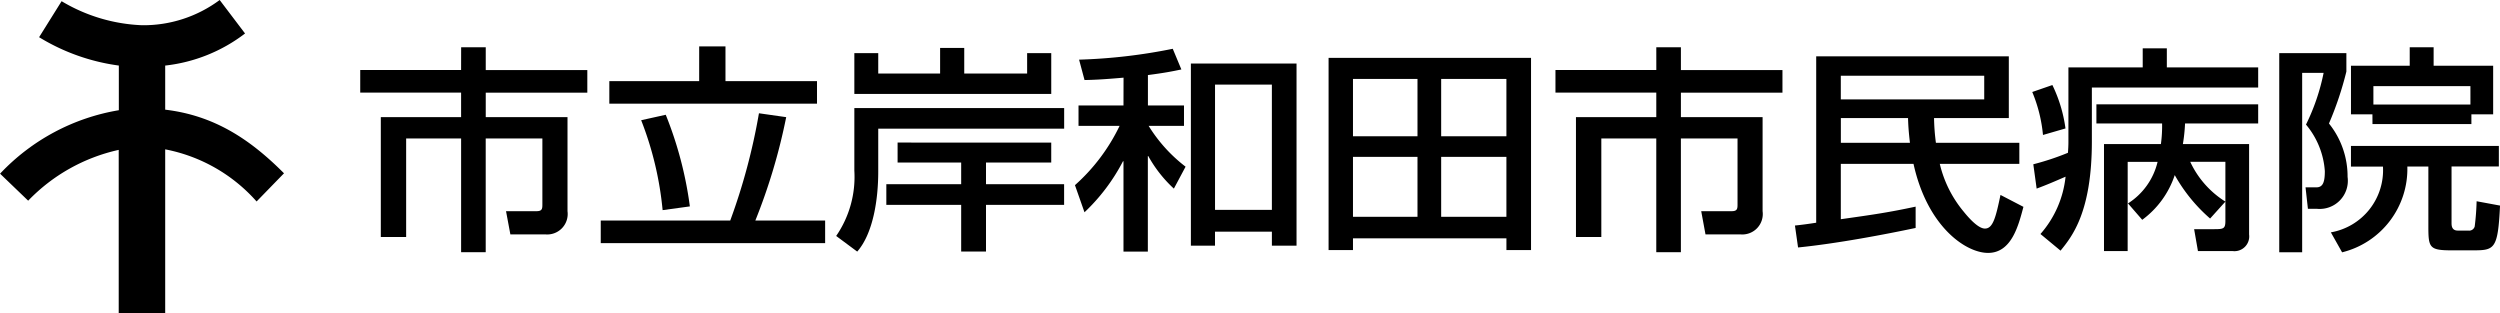 <svg xmlns="http://www.w3.org/2000/svg" width="209.769" height="26.261" viewBox="0 0 209.769 26.261">
  <g id="グループ_120" data-name="グループ 120" transform="translate(-985.039 -144.481)">
    <path id="パス_9" data-name="パス 9" d="M1019.088,147.837h2.064v1.912h8.523v1.9h-8.523V153.7h6.86v7.892a1.718,1.718,0,0,1-1.847,1.948h-2.947l-.364-1.948h2.55c.462,0,.5-.183.5-.547v-5.556h-4.755v9.546h-2.064v-9.546h-4.612v8.271h-2.126V153.7h6.737v-2.057h-8.464v-1.9h8.464Z" transform="translate(4.645 0.609)"/>
    <path id="パス_10" data-name="パス 10" d="M1027.7,162.387h10.866a51.3,51.3,0,0,0,2.409-9l2.286.326a49.041,49.041,0,0,1-2.589,8.674h5.856v1.894H1027.7Zm8.26-14.612h2.206v2.915h7.68v1.894h-17.426V150.69h7.539Zm-2.806,5.738a31.606,31.606,0,0,1,2.024,7.688l-2.286.314a27.8,27.8,0,0,0-1.8-7.545Z" transform="translate(7.746 0.598)"/>
    <path id="パス_11" data-name="パス 11" d="M1063.549,152.931v1.73h-15.6v3.608c0,2.315-.422,5.174-1.764,6.705l-1.766-1.312a8.743,8.743,0,0,0,1.525-5.486v-5.246Zm-15.6-4.61v1.712h5.191v-2.149h2.025v2.149h5.277V148.32h2.024v3.425h-16.522V148.32Zm14.516,7.508V157.5h-5.474v1.82h6.554v1.733h-6.554v3.918h-2.083v-3.918h-6.28v-1.733h6.28V157.5h-5.335v-1.675Z" transform="translate(10.781 0.618)"/>
    <path id="パス_12" data-name="パス 12" d="M1065.453,150.368c-1.646.145-2.409.183-3.273.2l-.458-1.711a46.082,46.082,0,0,0,7.86-.912l.723,1.735c-.782.164-1.406.287-2.807.47V152.7h3.027v1.713h-2.967a12.735,12.735,0,0,0,3.1,3.425l-.982,1.84a10.837,10.837,0,0,1-2.148-2.732h-.036v8.017h-2.044v-7.58h-.042a16.06,16.06,0,0,1-3.23,4.281l-.8-2.276a15.809,15.809,0,0,0,3.746-4.975h-3.447V152.7h3.773Zm14.515-1.183v15.283H1077.9v-1.18h-4.773v1.18h-2.024V149.185Zm-6.839,12.277h4.77V150.95h-4.77Z" transform="translate(13.86 0.629)"/>
    <path id="パス_13" data-name="パス 13" d="M1079.388,148.592h16.987v16.125h-2.065v-.985h-12.875v.985h-2.047Zm2.047,6.578h5.413v-4.81h-5.413Zm0,6.758h5.413V156.9h-5.413Zm7.4-6.758h5.474v-4.81h-5.474Zm0,6.758h5.474V156.9h-5.474Z" transform="translate(17.129 0.746)"/>
    <path id="パス_14" data-name="パス 14" d="M1103.961,147.837h2.065v1.912h8.521v1.9h-8.521V153.7h6.854v7.892a1.717,1.717,0,0,1-1.844,1.948h-2.947l-.359-1.948h2.547c.461,0,.5-.183.5-.547v-5.556h-4.753v9.546h-2.065v-9.546h-4.611v8.271h-2.128V153.7h6.74v-2.057H1095.5v-1.9h8.463Z" transform="translate(20.054 0.609)"/>
    <path id="パス_15" data-name="パス 15" d="M1112.507,162.677c.4-.035,1.224-.145,1.784-.236V148.483h16.162v5.175h-6.274a17.731,17.731,0,0,0,.157,2.077h7v1.77h-6.675a9.757,9.757,0,0,0,2.005,4.008c.439.545,1.223,1.42,1.782,1.42.664,0,.905-.892,1.306-2.823l1.925,1c-.421,1.586-1,3.865-2.968,3.865-1.883,0-5.1-2.22-6.255-7.47h-6.1v4.643c2.829-.4,3.971-.564,6.278-1.055v1.788c-2.566.544-6.6,1.309-9.865,1.638Zm3.849-10.585h12.034v-1.986h-12.034Zm5.8,3.644c-.119-1.039-.14-1.492-.16-2.077h-5.636v2.077Z" transform="translate(23.141 0.727)"/>
    <path id="パス_16" data-name="パス 16" d="M1131.047,150.993a11.988,11.988,0,0,1,1.1,3.643l-1.888.547a12.348,12.348,0,0,0-.9-3.606Zm-1,12.5a8.641,8.641,0,0,0,2.107-4.81c-1.005.435-1.548.673-2.427,1l-.28-2.041a21.683,21.683,0,0,0,2.906-.964c.02-.255.04-.585.04-.9v-6.267h6.234v-1.6h2.024v1.6h7.664v1.694h-13.955v4.517c0,5.907-1.646,7.965-2.628,9.168Zm10.106-7.544a11.126,11.126,0,0,0,.1-1.729h-5.512v-1.607h13.574v1.607h-6.136a14.179,14.179,0,0,1-.182,1.729h5.556v7.578a1.24,1.24,0,0,1-1.364,1.4h-2.927l-.321-1.84h1.7c.762,0,.923-.038.923-.692v-4.958h-2.949a7.827,7.827,0,0,0,2.949,3.337l-1.282,1.421a13.67,13.67,0,0,1-2.967-3.646,7.636,7.636,0,0,1-2.728,3.753l-1.185-1.365h-.039v3.99h-1.985v-8.983Zm-2.787,1.493v3.5a5.682,5.682,0,0,0,2.508-3.5Z" transform="translate(26.202 0.623)"/>
    <path id="パス_17" data-name="パス 17" d="M1146.9,148.329h5.633v1.547a27.88,27.88,0,0,1-1.461,4.359,7.087,7.087,0,0,1,1.562,4.479,2.364,2.364,0,0,1-2.588,2.677h-.74l-.2-1.8h.919c.58,0,.7-.529.7-1.366a6.781,6.781,0,0,0-1.581-3.9,17.6,17.6,0,0,0,1.479-4.339h-1.8v15.051H1146.9Zm18.426,9.51h-3.969V162.6c0,.236.039.619.521.619h.884a.481.481,0,0,0,.538-.345,20.953,20.953,0,0,0,.161-2.116l1.965.364c-.176,3.649-.458,3.755-2.244,3.755h-1.824c-1.886,0-1.946-.237-1.946-2.059v-4.974h-1.764a7.207,7.207,0,0,1-5.474,7.2l-.943-1.675a5.293,5.293,0,0,0,4.372-5.52h-2.686v-1.731h12.41Zm-10.607-4.371h-1.8v-4.083h4.929v-1.548h2.006v1.548h4.995v4.083h-1.826v.816h-8.3Zm8.222-2.371H1154.8v1.547h8.142Z" transform="translate(29.385 0.609)"/>
    <path id="パス_18" data-name="パス 18" d="M998.9,153.683v-3.7a13.451,13.451,0,0,0,6.7-2.693l-2.129-2.809a10.714,10.714,0,0,1-6.513,2.117,14.2,14.2,0,0,1-6.75-2.016l-1.888,3.02a17.179,17.179,0,0,0,6.69,2.38v3.747a17.685,17.685,0,0,0-9.965,5.325l2.358,2.266A15.051,15.051,0,0,1,995,157.057v13.685H998.9v-13.73a13.69,13.69,0,0,1,7.669,4.374l2.3-2.364c-2.886-2.9-5.89-4.851-9.965-5.339" transform="translate(0)"/>
  </g>
</svg>
